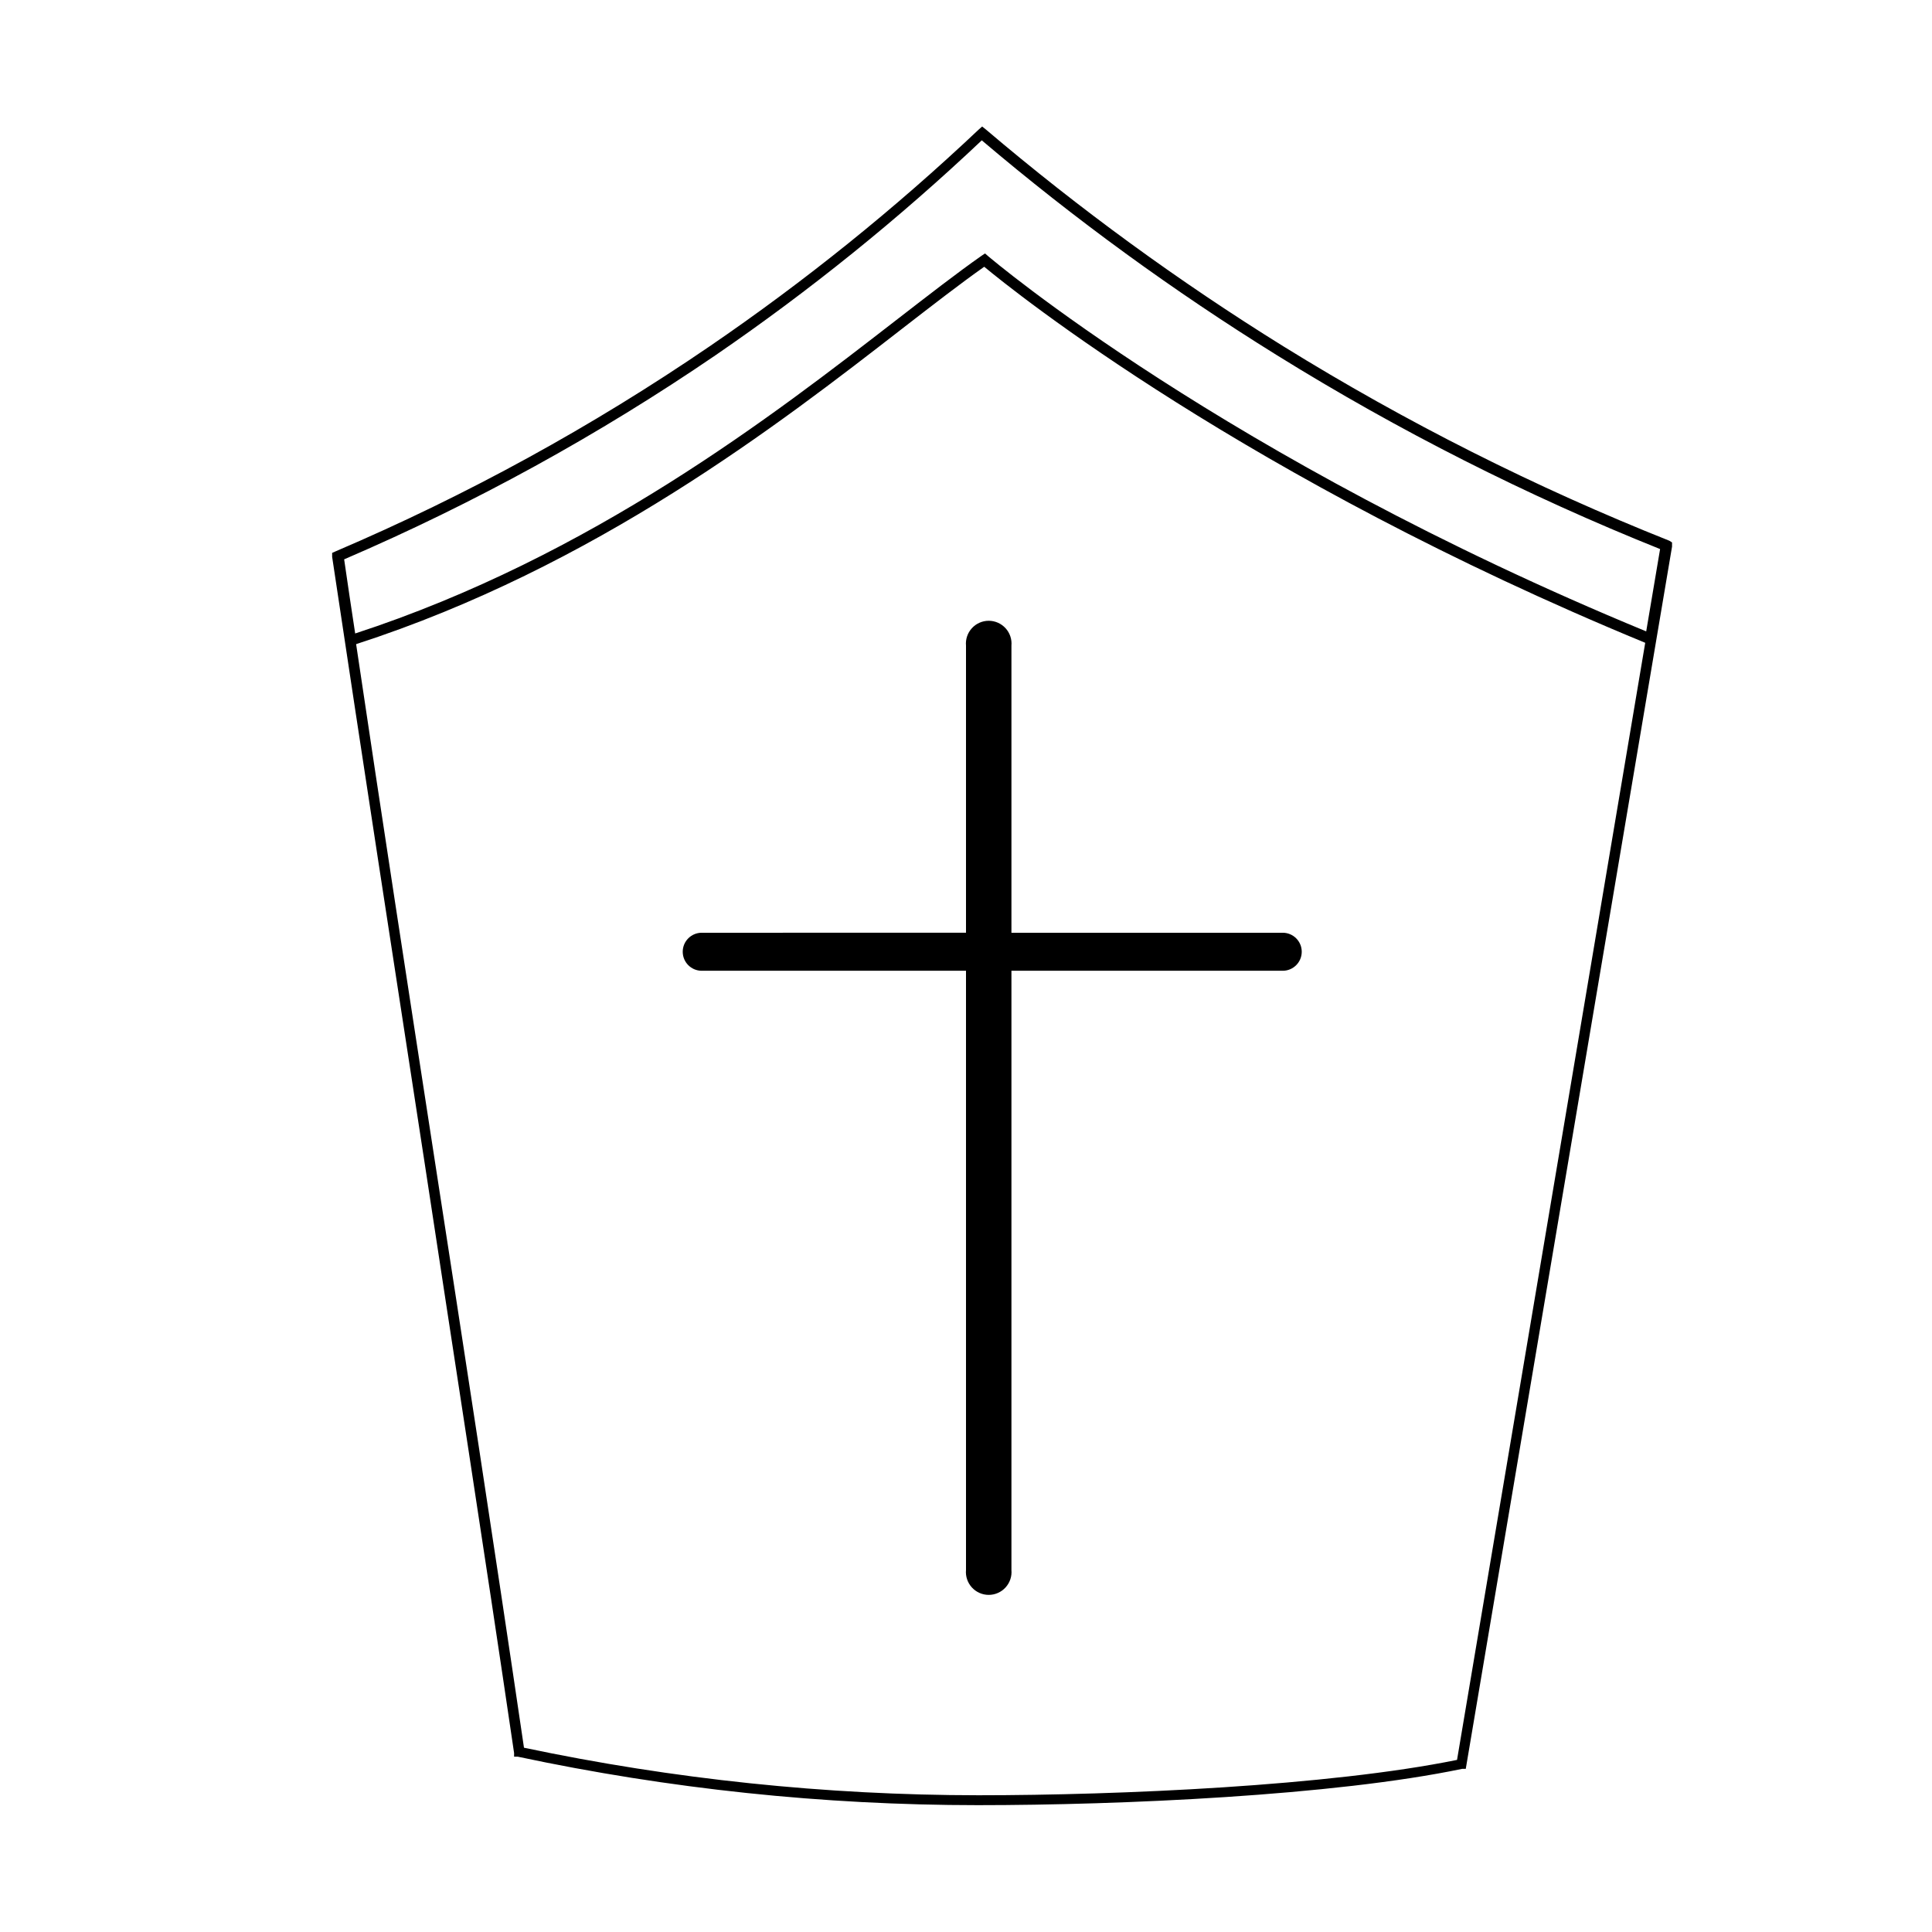 <?xml version="1.0" encoding="UTF-8"?>
<!-- Uploaded to: SVG Repo, www.svgrepo.com, Generator: SVG Repo Mixer Tools -->
<svg fill="#000000" width="800px" height="800px" version="1.1" viewBox="144 144 512 512" xmlns="http://www.w3.org/2000/svg">
 <g>
  <path d="m256.21 450.08c7.758 51.188 16.02 104.04 24.031 158.5v0.957h0.957c40.082 8.531 80.945 12.836 121.92 12.848 37.988 0 94.414-2.519 128.37-9.621h0.957l54.664-323.9v-1.109l-0.707-0.453c-35.551-14.152-69.789-31.398-102.32-51.539-27.652-17.168-53.992-36.363-78.797-57.434l-1.008-0.805-0.906 0.805c-22.219 20.984-46.059 40.188-71.289 57.434-31.164 21.293-64.34 39.48-99.051 54.309l-1.008 0.453v1.059c8.164 54.461 16.324 107.36 24.184 158.5zm273.92 160.31c-33.855 6.902-89.324 9.371-126.86 9.371-40.465-0.027-80.816-4.25-120.41-12.598-7.961-54.059-16.023-106.4-23.93-157.49-6.75-43.781-13.703-88.82-20.555-134.97 63.375-20.508 112.3-58.445 144.69-83.586 8.262-6.398 15.418-11.941 21.766-16.426 7.809 6.5 69.473 56.074 175.17 99.656zm-196.48-372.27c24.957-17.113 48.539-36.148 70.531-56.93 24.621 20.883 50.758 39.91 78.191 56.93 32.297 20.051 66.281 37.246 101.57 51.387l-3.68 21.816c-111.74-46.098-173.81-98.949-174.41-99.453l-0.809-0.703-0.906 0.605c-6.551 4.586-14.055 10.43-22.723 17.129-32.195 24.938-80.609 62.523-143.29 82.977-1.008-6.551-1.965-13.047-2.922-19.648h0.004c34.48-14.824 67.449-32.945 98.445-54.109z"/>
  <path d="m400 315.11v76.074l-70.031 0.004c-2.781 0-5.039 2.254-5.039 5.035 0 2.785 2.258 5.039 5.039 5.039h70.031v158.8c-0.156 1.691 0.406 3.371 1.555 4.625 1.145 1.258 2.766 1.973 4.465 1.973s3.32-0.715 4.465-1.973c1.145-1.254 1.711-2.934 1.555-4.625v-158.8h71.895c2.781 0 5.039-2.254 5.039-5.039 0-2.781-2.258-5.035-5.039-5.035h-71.895v-76.078c0.156-1.691-0.41-3.371-1.555-4.625-1.145-1.254-2.766-1.973-4.465-1.973s-3.32 0.719-4.465 1.973c-1.148 1.254-1.711 2.934-1.555 4.625z"/>
 </g>
</svg>